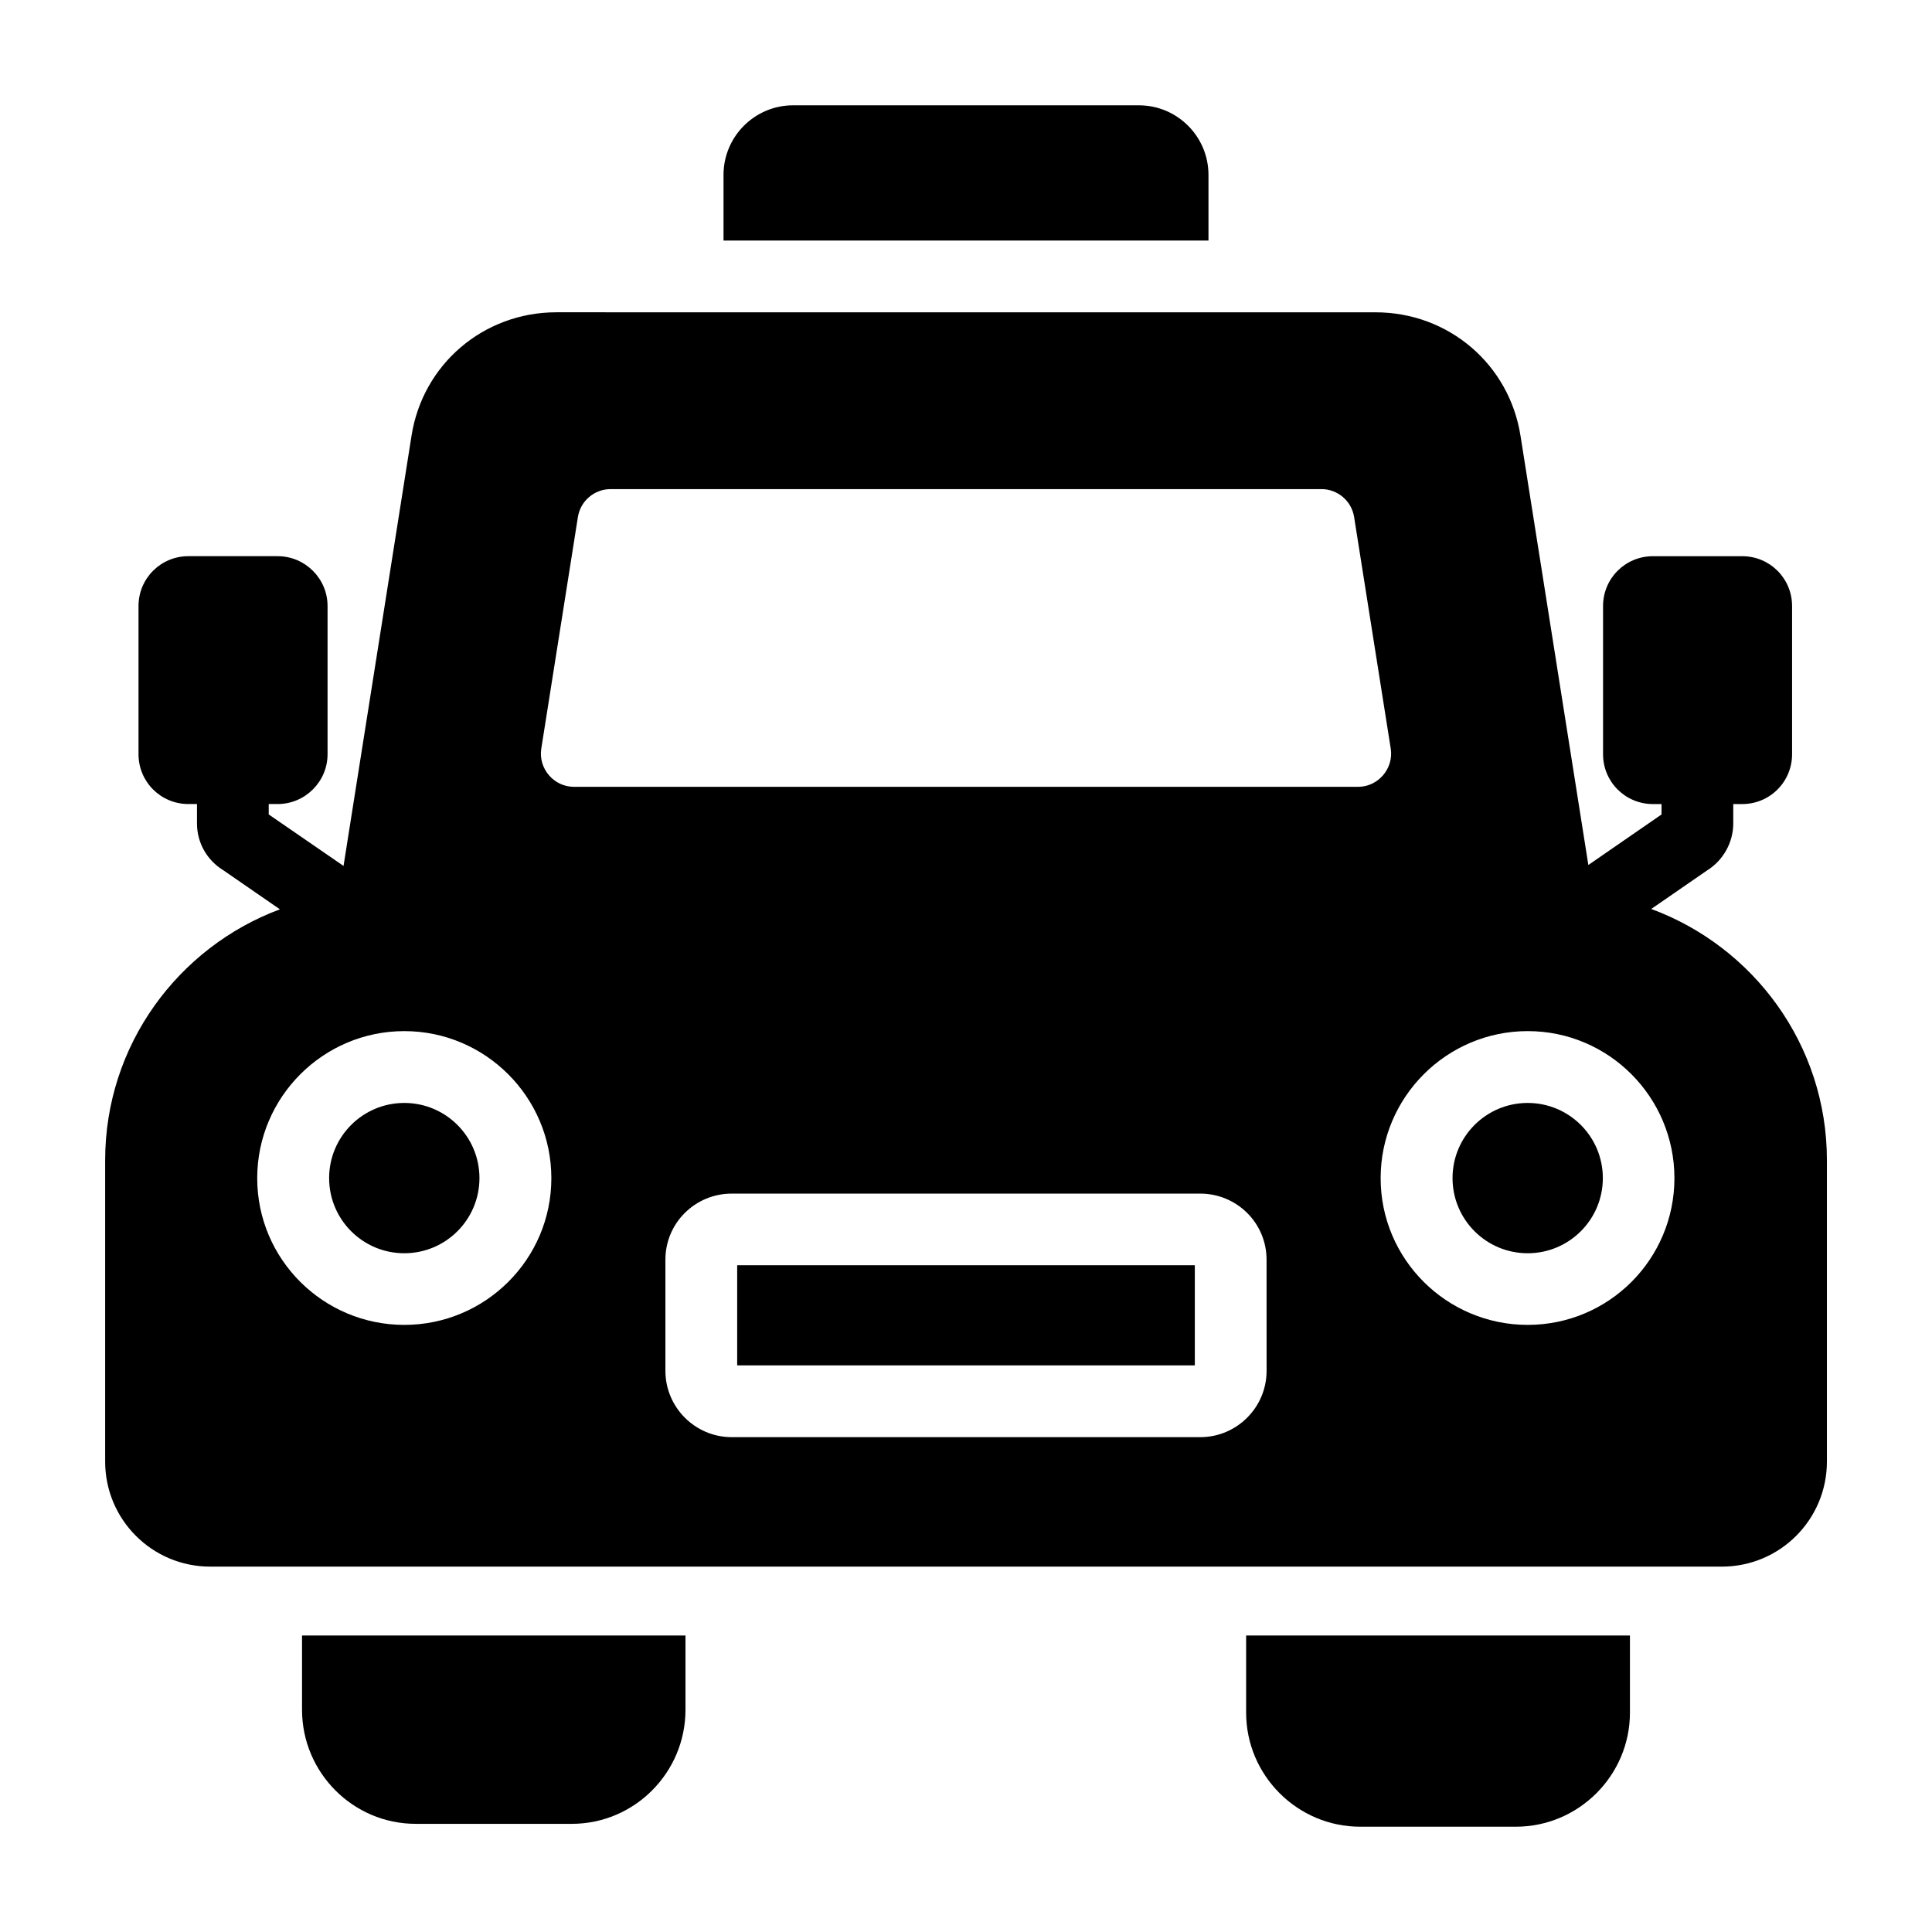 <?xml version="1.0" encoding="UTF-8"?>
<!-- Uploaded to: ICON Repo, www.iconrepo.com, Generator: ICON Repo Mixer Tools -->
<svg fill="#000000" width="800px" height="800px" version="1.1" viewBox="144 144 512 512" xmlns="http://www.w3.org/2000/svg">
 <g>
  <path d="m325.66 577.43v19.676c0 16.637-13.5 30.23-30.133 30.23h-41.348c-16.637 0-30.137-13.594-30.137-30.23v-19.676z"/>
  <path d="m575.95 577.43v20.438c0 16.637-13.594 30.227-30.227 30.227h-41.258c-16.637 0-30.227-13.594-30.227-30.227v-20.438z"/>
  <path d="m339.36 479.3h121.28v26.539h-121.28z"/>
  <path d="m271.06 456.21c0 10.996-8.918 19.914-19.918 19.914s-19.918-8.918-19.918-19.914c0-11 8.918-19.918 19.918-19.918s19.918 8.918 19.918 19.918"/>
  <path d="m568.77 456.21c0 10.996-8.918 19.914-19.918 19.914s-19.914-8.918-19.914-19.914c0-11 8.914-19.918 19.914-19.918s19.918 8.918 19.918 19.918"/>
  <path d="m464.26 190.35v17.395h-128.52v-17.395c0-10.172 8.27-18.441 18.441-18.441h91.637c10.172 0 18.441 8.27 18.441 18.441z"/>
  <path d="m581.59 384.89 14.805-10.219c4.277-2.66 6.938-7.414 6.938-12.453v-5.133h2.375c7.32 0 13.211-5.891 13.211-13.211v-39.262c0-7.32-5.891-13.211-13.211-13.211h-23.668c-7.32 0-13.215 5.891-13.215 13.211v39.262c0 7.32 5.894 13.211 13.215 13.211h2.281v2.758l-19.391 13.387-17.969-113.67c-2.945-19.012-19.105-32.793-38.402-32.793l-217.11-0.008c-19.297 0-35.457 13.781-38.402 32.793l-18.008 113.93-19.824-13.645v-2.758h2.375c7.223 0 13.215-5.891 13.215-13.211v-39.262c0-7.32-5.988-13.211-13.215-13.211h-23.668c-7.32 0-13.215 5.891-13.215 13.211v39.262c0 7.32 5.894 13.211 13.215 13.211h2.281v5.133c0 5.133 2.66 9.793 7.035 12.453l14.938 10.312c-26.988 10.066-46.309 36.016-46.309 66.496v79.848c0 15.398 12.453 27.852 27.852 27.852h400.58c15.398 0 27.852-12.453 27.852-27.852v-79.848c0-30.574-19.441-56.586-46.555-66.586zm-330.45 110.22c-21.484 0-38.977-17.395-38.977-38.879 0-21.484 17.492-38.973 38.977-38.973s38.973 17.492 38.973 38.973c0.004 21.484-17.488 38.879-38.973 38.879zm228.52 12.168c0 9.695-7.891 17.586-17.586 17.586h-124.15c-9.695 0-17.586-7.891-17.586-17.586v-29.469c0-9.695 7.891-17.492 17.586-17.492h124.14c9.695 0 17.586 7.793 17.586 17.492zm-183.56-154.76c-5.324 0-9.504-4.848-8.648-10.172l9.695-61.312c0.664-4.277 4.375-7.414 8.652-7.414h188.41c4.277 0 7.984 3.137 8.648 7.414l9.695 61.312c0.855 5.324-3.328 10.172-8.652 10.172zm252.76 142.59c-21.484 0-38.977-17.395-38.977-38.879 0-21.484 17.492-38.973 38.977-38.973 21.48 0 38.879 17.492 38.879 38.973-0.004 21.484-17.398 38.879-38.879 38.879z"/>
 </g>
</svg>